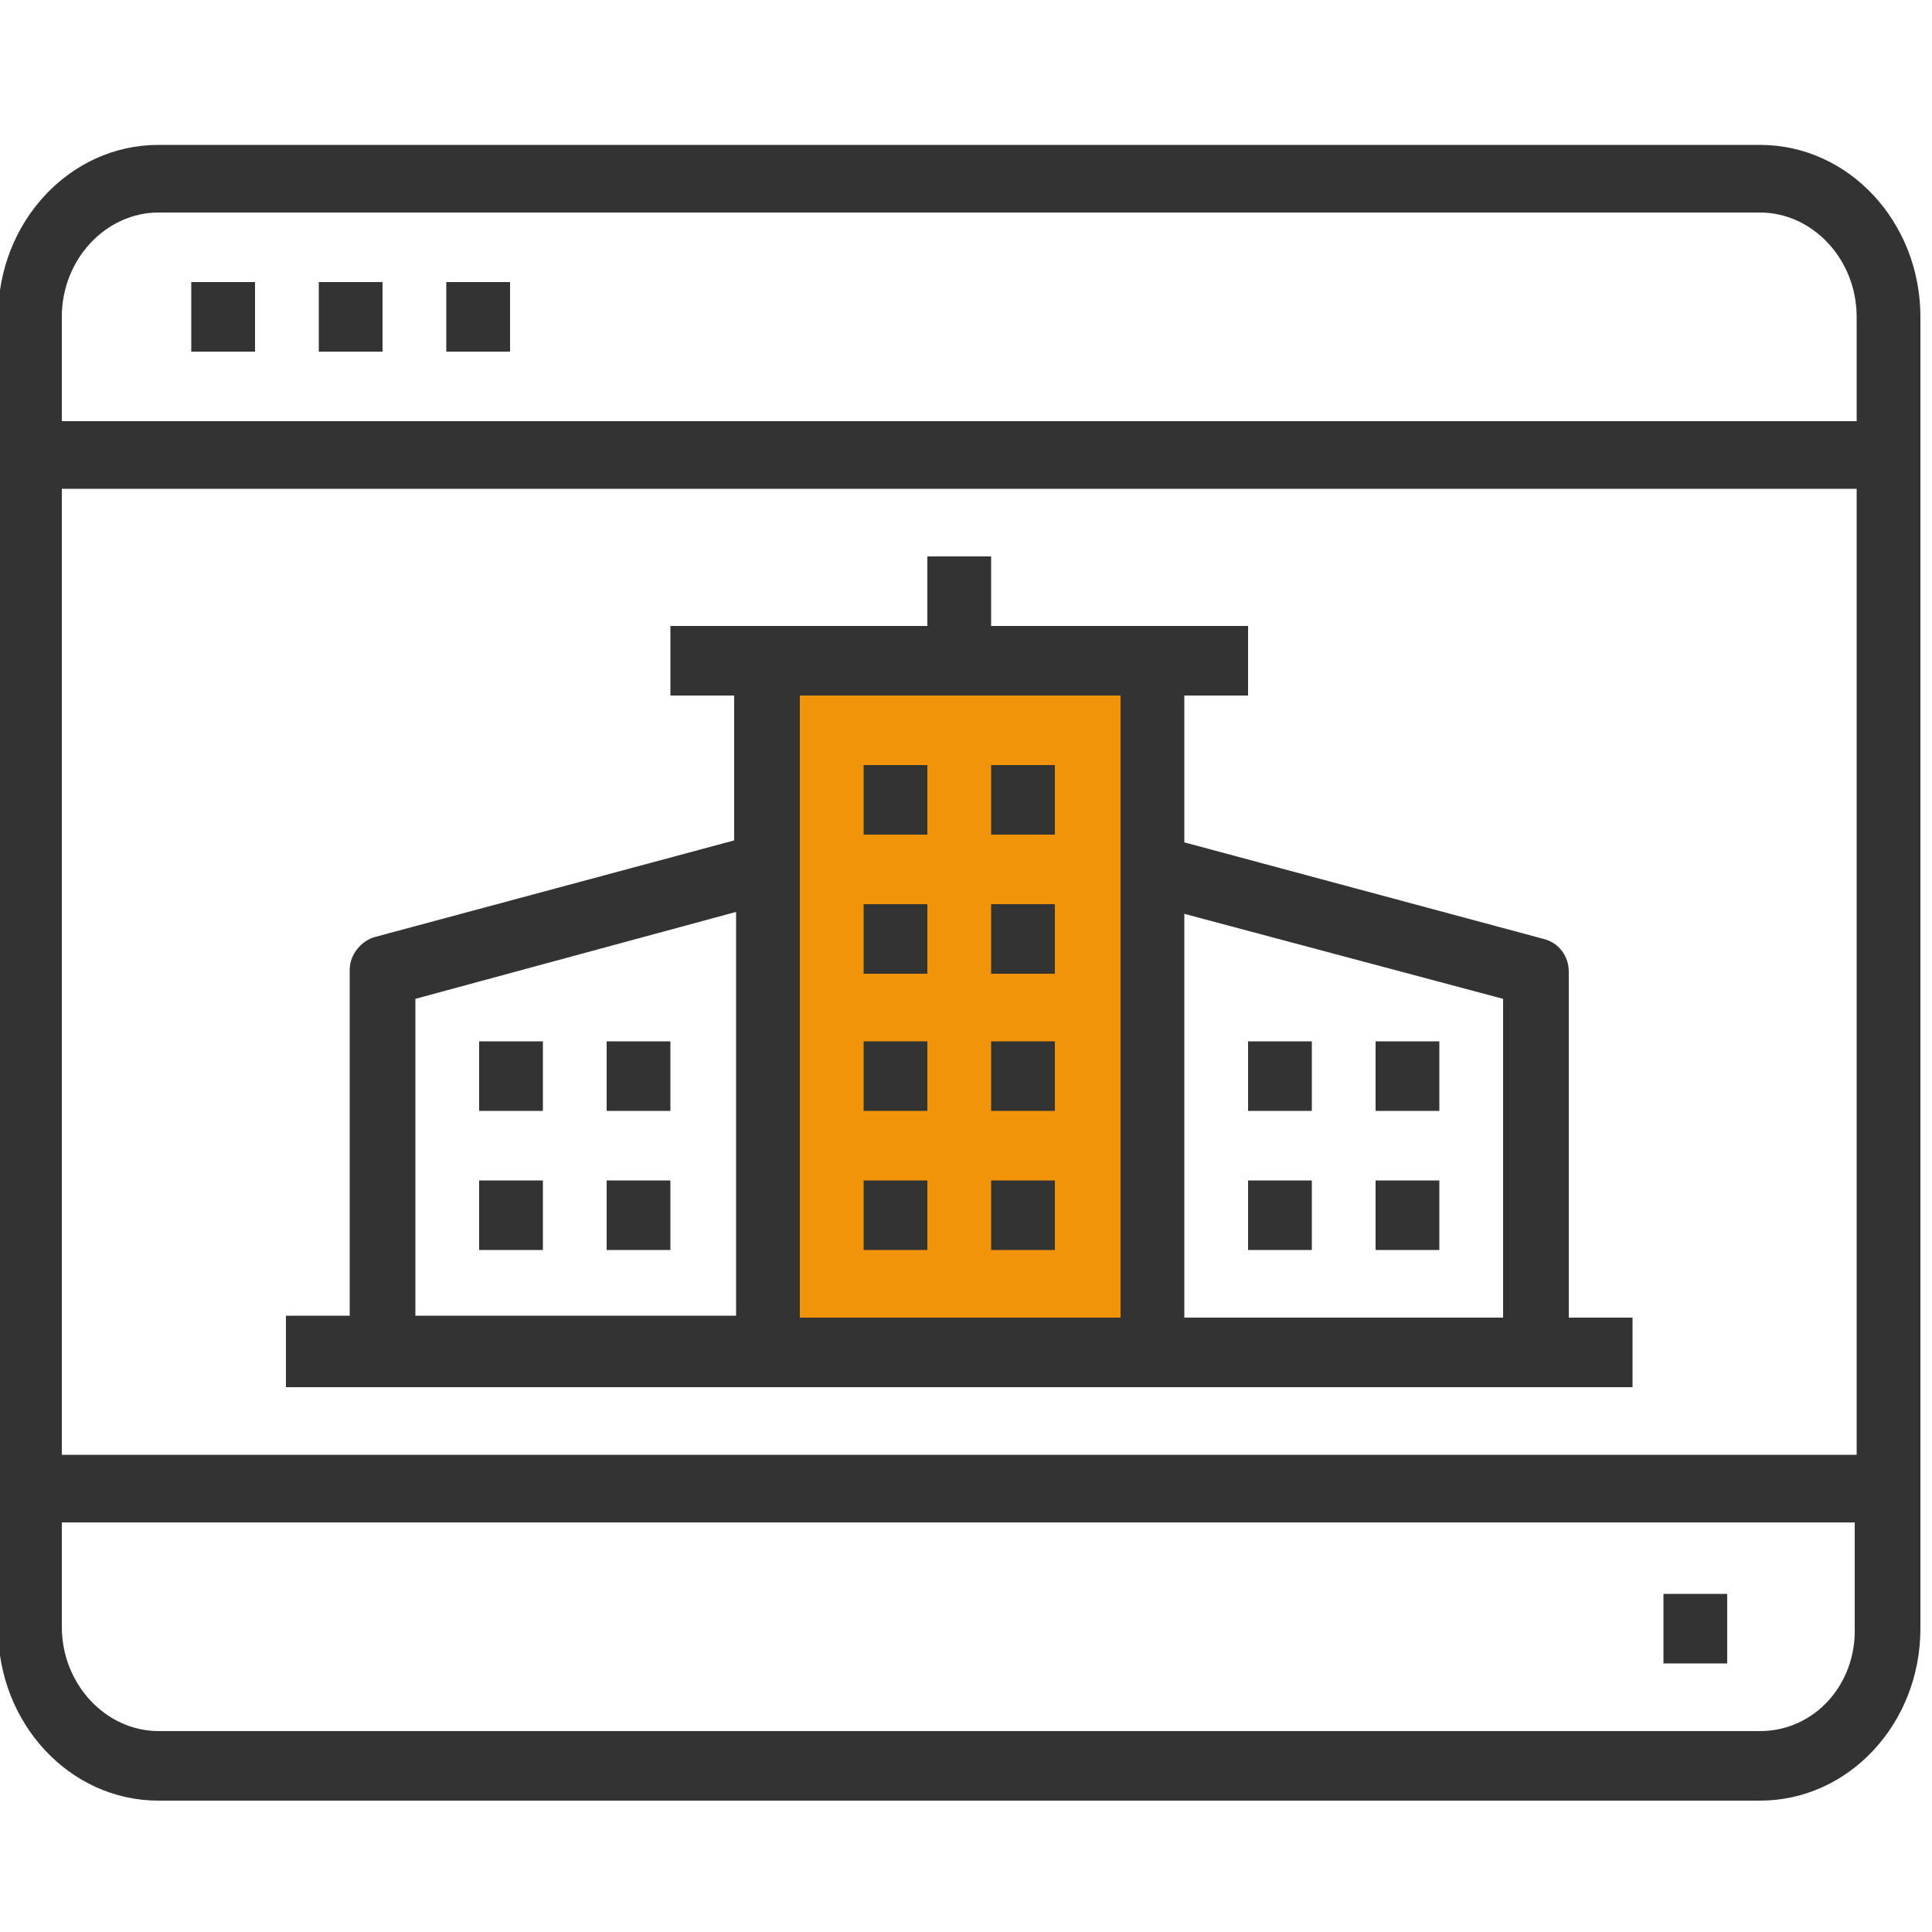 <?xml version="1.0" encoding="utf-8"?>
<!-- Generator: Adobe Illustrator 23.1.0, SVG Export Plug-In . SVG Version: 6.00 Build 0)  -->
<svg version="1.1" id="Ebene_1" xmlns="http://www.w3.org/2000/svg" xmlns:xlink="http://www.w3.org/1999/xlink" x="0px" y="0px"
	 viewBox="0 0 100 100" style="enable-background:new 0 0 100 100;" xml:space="preserve">
<style type="text/css">
	.st0{fill:#F1940A;}
	.st1{fill:#333333;}
</style>
<polygon class="st0" points="40.2,33.9 60.2,34.7 59.4,68.3 57.8,69.9 38.6,69.9 "/>
<path class="st1" d="M8.2,11h82.9c2.7,0,5,2.4,5,5.4v5.4H3.2v-5.4C3.2,13.4,5.5,11,8.2,11z M96.1,25.3v50H3.2v-50H96.1z M39.5,93.2
	h20.3h3.3h28c4.6,0,8.3-4,8.3-8.9V16.4c0-4.9-3.7-8.9-8.3-8.9H8.2c-4.6,0-8.3,4-8.3,8.9v67.9c0,4.9,3.7,8.9,8.3,8.9h28 M91.1,89.6
	H8.2c-2.7,0-5-2.4-5-5.4v-5.4h92.8v5.4C96.1,87.2,93.9,89.6,91.1,89.6z"/>
<path class="st1" d="M86.1,82.5h3.3v3.6h-3.3V82.5z"/>
<path class="st1" d="M9.9,14.6h3.3v3.6H9.9V14.6z"/>
<path class="st1" d="M16.5,14.6h3.3v3.6h-3.3V14.6z"/>
<path class="st1" d="M23.1,14.6h3.3v3.6h-3.3V14.6z"/>
<path class="st1" d="M44.7,39.6H48v3.6h-3.3V39.6z"/>
<path class="st1" d="M51.3,39.6h3.3v3.6h-3.3V39.6z"/>
<path class="st1" d="M44.7,46.8H48v3.6h-3.3V46.8z"/>
<path class="st1" d="M51.3,46.8h3.3v3.6h-3.3V46.8z"/>
<path class="st1" d="M44.7,53.9H48v3.6h-3.3V53.9z"/>
<path class="st1" d="M51.3,53.9h3.3v3.6h-3.3V53.9z"/>
<path class="st1" d="M64.6,53.9h3.3v3.6h-3.3V53.9z"/>
<path class="st1" d="M71.2,53.9h3.3v3.6h-3.3V53.9z"/>
<path class="st1" d="M64.6,61.1h3.3v3.6h-3.3V61.1z"/>
<path class="st1" d="M71.2,61.1h3.3v3.6h-3.3V61.1z"/>
<path class="st1" d="M44.7,61.1H48v3.6h-3.3V61.1z"/>
<path class="st1" d="M51.3,61.1h3.3v3.6h-3.3V61.1z"/>
<path class="st1" d="M31.4,53.9h3.3v3.6h-3.3V53.9z"/>
<path class="st1" d="M24.8,53.9h3.3v3.6h-3.3V53.9z"/>
<path class="st1" d="M31.4,61.1h3.3v3.6h-3.3V61.1z"/>
<path class="st1" d="M24.8,61.1h3.3v3.6h-3.3V61.1z"/>
<path class="st1" d="M14.9,71.8h69.6v-3.6h-3.3V50.3c0-0.8-0.5-1.5-1.3-1.7l-18.6-5V36h3.3v-3.6H51.3v-3.6H48v3.6H34.7V36h3.3v7.5
	l-18.6,5c-0.7,0.2-1.3,0.9-1.3,1.7v17.9h-3.3V71.8z M77.8,51.7v16.5H61.3V47.3L77.8,51.7z M58,36v32.2H41.4V36H58z M21.5,51.7
	l16.6-4.5v20.9H21.5V51.7z"/>
</svg>
